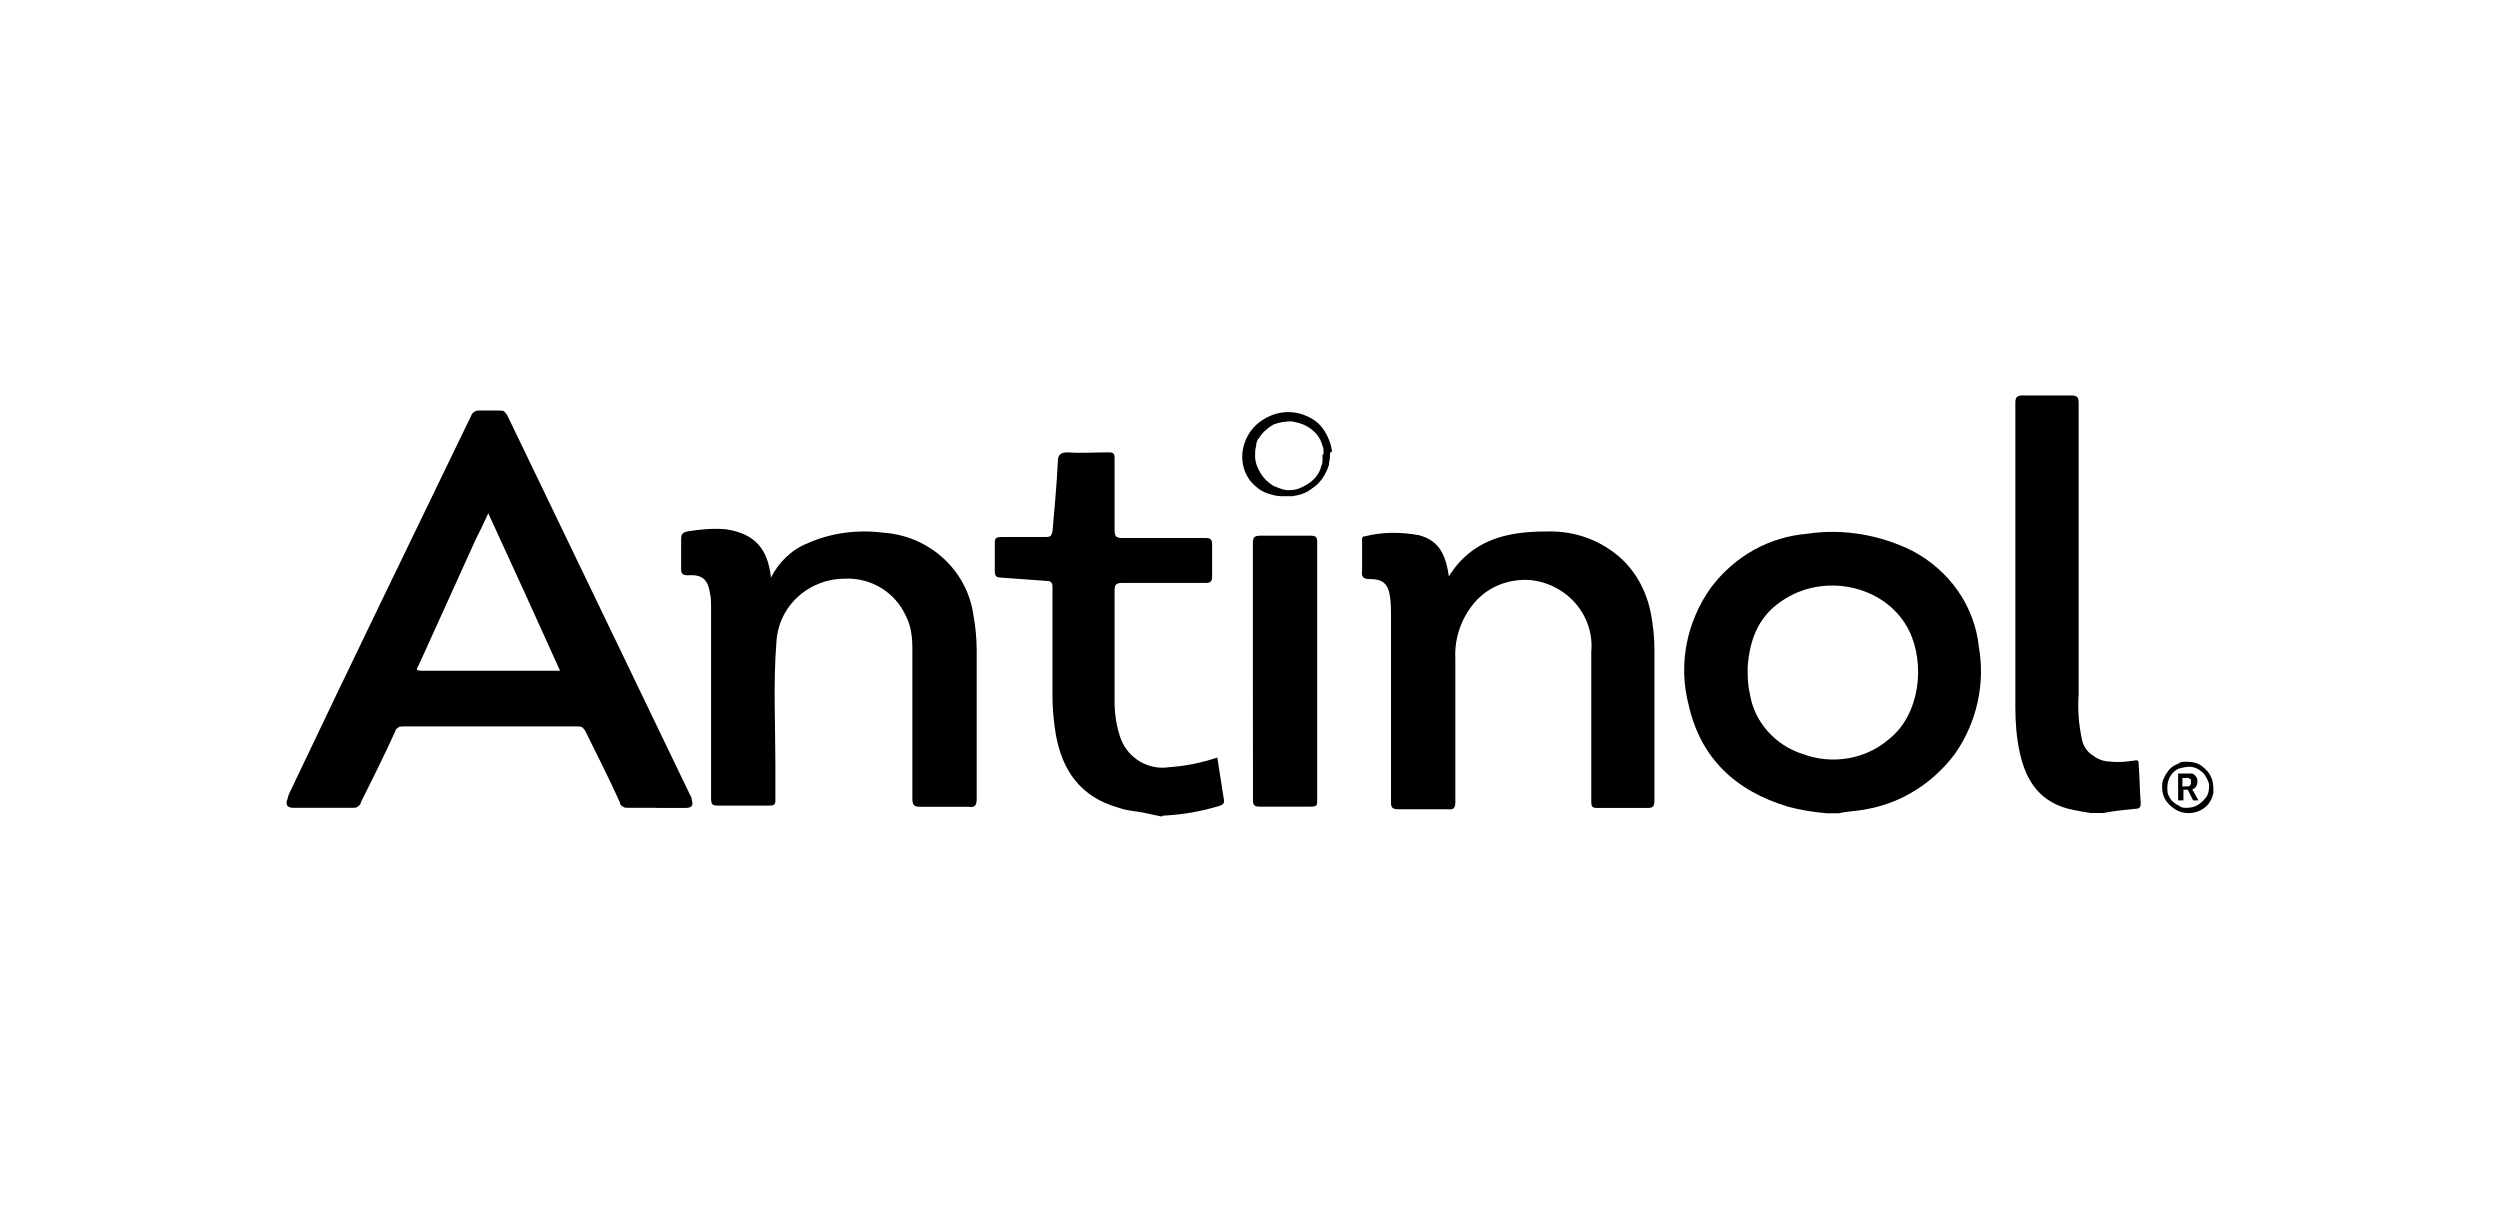 <svg xmlns="http://www.w3.org/2000/svg" xmlns:xlink="http://www.w3.org/1999/xlink" id="antinol_1_" x="0px" y="0px" viewBox="0 0 1920 930.7" style="enable-background:new 0 0 1920 930.7;" xml:space="preserve"><g id="antinol">	<path d="M1402.2,624.5c-9.9-0.8-19.7-2.5-28.8-4.9c-41.1-12.3-67.4-37.8-76.5-78.1c-8.2-31.3-1.6-64.2,17.3-90.5  c18.1-23.9,44.4-38.7,74-41.1c27.1-4.1,55.9,0.8,80.6,13.2c28,14.8,47.7,41.9,51,74c4.9,28-1.6,57.6-18.1,81.4  c-16.4,22.2-40.3,37.8-67.4,42.8c-7.4,1.6-14.8,1.6-22.2,3.3H1402.2z M1342.2,512.6c0,6.6,0,13.2,1.6,19.7  c3.3,22.2,19.7,40.3,41.1,46.9c22.2,8.2,47.7,4.1,65.8-11.5c23.9-18.9,28-57.6,15.6-83.1c-16.4-33.7-62.5-45.2-95.4-24.7  C1352,471.5,1343.8,488.8,1342.2,512.6"></path>	<path d="M879.9,624.5c-6.6-1.6-14-1.6-20.6-4.1c-29.6-8.2-43.6-28.8-48.5-56.7c-1.6-9.9-2.5-19.7-2.5-28.8V451  c0-3.3-0.8-4.9-4.9-4.9c-11.5-0.8-23-1.6-34.5-2.5c-3.3,0-4.9-0.8-4.9-4.9c0-7.4,0-14.8,0-22.2c0-3.3,1.6-4.1,4.9-4.1  c11.5,0,23,0,34.5,0c3.3,0,4.1-0.8,4.9-4.1c1.6-18.1,3.3-36.2,4.1-53.5c0-4.9,1.6-7.4,7.4-7.4c10.7,0.8,20.6,0,31.3,0  c4.1,0,4.9,0.8,4.9,4.9c0,18.1,0,36.2,0,54.3c0,4.9,0.8,6.6,5.8,6.6c21.4,0,42.8,0,64.2,0c3.3,0,4.9,0.8,4.9,4.9  c0,8.2,0,16.4,0,24.7c0,4.1-1.6,4.9-4.9,4.9h-64.2c-4.9,0-5.8,1.6-5.8,5.8c0,28.8,0,56.7,0,85.5c0,9.9,1.6,19.7,4.9,28.8  c5.8,14.8,21.4,23.9,37,21.4c12.3-0.8,24.7-3.3,37-7.4c1.6,10.7,3.3,20.6,4.9,31.3c0.8,3.3,0,4.9-3.3,5.8  c-13.2,4.1-27.1,6.6-41.1,7.4c-1.6,0-2.5,0-3.3,0.8L879.9,624.5"></path>	<path d="M1606.2,624.5c-4.9-0.8-9.9-1.6-14-2.5c-24.7-4.9-36.2-21.4-41.1-44.4c-2.5-11.5-3.3-23-3.3-34.5V309.5  c0-4.1,0.8-5.8,5.8-5.8c12.3,0,24.7,0,37,0c4.9,0,5.8,1.6,5.8,5.8v223.7c-0.8,11.5,0,23,2.5,34.5c0.8,4.9,4.1,9.9,8.2,12.3  c4.1,3.3,9,4.9,14,4.9c5.8,0.8,12.3,0,18.1-0.8c3.3-0.8,3.3,0.8,3.3,3.3c0.8,9.9,0.8,19.7,1.6,29.6c0,2.5-0.8,4.1-3.3,4.1  c-8.2,0.8-17.3,1.6-25.5,3.3H1606.2"></path>	<path d="M504.1,620.4c-7.4,0-14.8,0-21.4,0c-1.6,0-3.3,0-4.1-0.8c-1.6-0.8-2.5-1.6-2.5-3.3c-8.2-18.1-17.3-36.2-26.3-54.3  c-0.8-1.6-1.6-2.5-2.5-3.3c-0.8-0.8-2.5-0.8-4.1-0.8c-44.4,0-88.8,0-133.2,0c-1.6,0-3.3,0-4.1,0.8c-1.6,0.8-2.5,2.5-2.5,3.3  c-8.2,18.1-17.3,36.2-26.3,54.3c0,1.6-1.6,2.5-2.5,3.3c-0.8,0.8-2.5,0.8-4.1,0.8c-14.8,0-29.6,0-45.2,0c-4.9,0-5.8-2.5-4.9-5.8  c0.8-1.6,0.8-3.3,1.6-4.9c46.1-97.1,92.9-193.3,139.8-290.3c0.8-2.5,3.3-4.1,5.8-4.1c5.8,0,10.7,0,16.4,0c0.8,0,2.5,0,3.3,0.8  c0.8,0.8,1.6,1.6,2.5,3.3c46.9,97.1,93.8,194.9,140.6,292c0.8,0.8,0.8,1.6,0.8,2.5c1.6,4.9,0,6.6-4.9,6.6H504.1L504.1,620.4z   M430.1,515.1c-18.1-40.3-36.2-79.8-55.1-120.9c-3.3,7.4-6.6,14-9.9,20.6L321.5,511c-0.8,1.6-3.3,4.1,1.6,4.1H430.1"></path>	<path d="M592.1,443.6c5.8-11.5,15.6-21.4,28-26.3c18.1-8.2,38.7-10.7,58.4-8.2c35.4,2.5,64.2,28.8,69.1,63.3  c1.6,9,2.5,18.1,2.5,27.1v114.3c0,4.9-1.6,6.6-6.6,5.8c-12.3,0-24.7,0-37,0c-4.9,0-5.8-1.6-5.8-6.6c0-37.8,0-76.5,0-114.3  c0-9-0.8-17.3-4.9-25.5c-8.2-18.1-26.3-29.6-46.9-28.8c-13.2,0-26.3,4.9-36.2,14s-15.6,21.4-16.4,34.5c-2.5,32.1-0.8,63.3-0.8,95.4  c0,9,0,18.1,0,26.3c0,3.3-0.8,4.1-4.9,4.1c-12.3,0-25.5,0-38.7,0c-4.9,0-5.8-0.8-5.8-5.8c0-31.3,0-62.5,0-92.9v-54.3  c0-3.3,0-6.6-0.8-9.9c-1.6-10.7-5.8-14.8-17.3-14c-4.1,0-4.9-1.6-4.9-4.9c0-7.4,0-14.8,0-22.2c0-4.1,0.8-5.8,4.9-6.6  c9.9-1.6,19.7-2.5,29.6-1.6C578.9,409.8,589.6,420.5,592.1,443.6"></path>	<path d="M1112.7,442.7c17.3-28,44.4-34.5,74-34.5c19.7-0.8,38.7,4.9,54.3,17.3c14.8,11.5,23.9,28.8,27.1,46.9  c1.6,9,2.5,17.3,2.5,26.3v116c0,4.1-0.8,5.8-4.9,5.8c-13.2,0-25.5,0-38.7,0c-4.1,0-4.9-0.8-4.9-4.9c0-38.7,0-76.5,0-115.1  c2.5-28-18.9-52.6-47.7-55.1c-15.6-0.8-31.3,4.9-41.9,17.3c-9.9,11.5-15.6,27.1-14.8,42.8v110.2c0,4.1-0.8,6.6-5.8,5.8  c-13.2,0-25.5,0-37.8,0c-4.1,0-5.8-0.8-5.8-4.9c0-47.7,0-94.6,0-142.3c0-5.8,0-10.7-0.8-16.4c-1.6-9.9-5.8-13.2-15.6-13.2  c-4.9,0-6.6-1.6-5.8-6.6c0-7.4,0-14.8,0-22.2c0-1.6-0.8-4.1,2.5-4.1c13.2-3.3,27.1-3.3,41.1-0.8  C1103.7,414.8,1110.2,423.8,1112.7,442.7"></path>	<path d="M962.2,515.9v-98.7c0-4.1,0.8-5.8,5.8-5.8c13.2,0,25.5,0,38.7,0c3.3,0,4.9,0.8,4.9,4.1v199.9c0,3.3-0.8,4.1-4.9,4.1  c-13.2,0-26.3,0-39.5,0c-4.1,0-4.9-1.6-4.9-4.9L962.2,515.9"></path>	<path d="M1679.4,585c4.1,0,8.2,0.8,11.5,3.3s5.8,4.9,7.4,9c1.6,3.3,1.6,7.4,1.6,11.5c-0.8,4.1-2.5,7.4-4.9,9.9  c-5.8,5.8-14.8,7.4-22.2,4.1c-3.3-1.6-6.6-4.1-9-7.4s-3.3-7.4-3.3-10.7c0-2.5,0-4.9,1.6-7.4c0.8-2.5,2.5-4.1,4.1-6.6  c1.6-1.6,4.1-3.3,6.6-4.1C1674.4,585,1676.9,585,1679.4,585z M1679.4,620.4c3.3,0,6.6-0.8,9-2.5c2.5-1.6,4.9-4.1,6.6-6.6  c1.6-3.3,1.6-5.8,1.6-9c-0.8-3.3-2.5-5.8-4.1-8.2c-2.5-2.5-4.9-4.1-8.2-4.9c-3.3-0.8-6.6,0-9.9,0.8s-5.8,3.3-7.4,5.8  s-2.5,5.8-2.5,9c0,1.6,0,4.1,0.8,5.8c0.8,1.6,1.6,3.3,3.3,4.9s3.3,2.5,4.9,3.3C1675.3,620.4,1676.9,620.4,1679.4,620.4z   M1672.8,594.1h8.2c0.8,0,1.6,0,2.5,0s1.6,0.8,2.5,1.6s0.8,1.6,1.6,2.5c0,0.8,0,1.6,0,2.5c0,2.5-1.6,4.9-4.1,5.8l0.8,0.8l4.1,7.4  h-4.1l-4.1-8.2h-3.3v8.2h-4.1L1672.8,594.1z M1679.4,603.9c0.8,0,0.8,0,1.6,0c0.8,0,0.8-0.8,0.8-0.8l0.8-0.8c0-0.8,0-0.8,0-1.6  s0-0.8,0-1.6c0-0.8,0-0.8-0.8-0.8l-0.8-0.8c-0.8,0-0.8,0-1.6,0h-3.3v6.6L1679.4,603.9z"></path>	<path d="M1021.4,349v1.6c0,2.5-0.8,4.1-0.8,6.6c-2.5,7.4-6.6,14-13.2,18.1c-4.1,3.3-9,4.9-14.8,5.8h-4.1c-1.6,0-2.5,0-4.1,0  c-3.3,0-6.6-0.8-9-1.6c-6.6-1.6-11.5-5.8-15.6-10.7c-8.2-11.5-7.4-26.3,0.8-37.8c2.5-3.3,5.8-6.6,9.9-9c4.1-2.5,8.2-4.1,12.3-4.9  c4.1-0.8,9-0.8,13.2,0c4.1,0.8,8.2,2.5,12.3,4.9c6.6,4.1,10.7,10.7,13.2,18.1c0.8,1.6,0.8,4.1,1.6,6.6  C1021.4,347.3,1021.4,348.1,1021.4,349L1021.4,349z M1016.5,349v-1.6c0-1.6,0-3.3-0.8-4.9c-1.6-6.6-5.8-11.5-11.5-14.8  c-4.1-2.5-8.2-3.3-12.3-4.1c-4.9,0-9.9,0.8-14,2.5c-4.1,2.5-8.2,5.8-10.7,9.9c-1.6,1.6-2.5,4.1-2.5,6.6c-0.8,2.5-0.8,4.9-0.8,7.4  c0,4.9,1.6,9,4.1,13.2s5.8,7.4,9.9,9.9c1.6,0.8,4.1,1.6,6.6,2.5l3.3,0.8h3.3c4.1,0,8.2-1.6,12.3-4.1c5.8-3.3,9.9-8.2,11.5-14.8  c0.8-1.6,0.8-3.3,0.8-4.9V349H1016.5z"></path></g></svg>